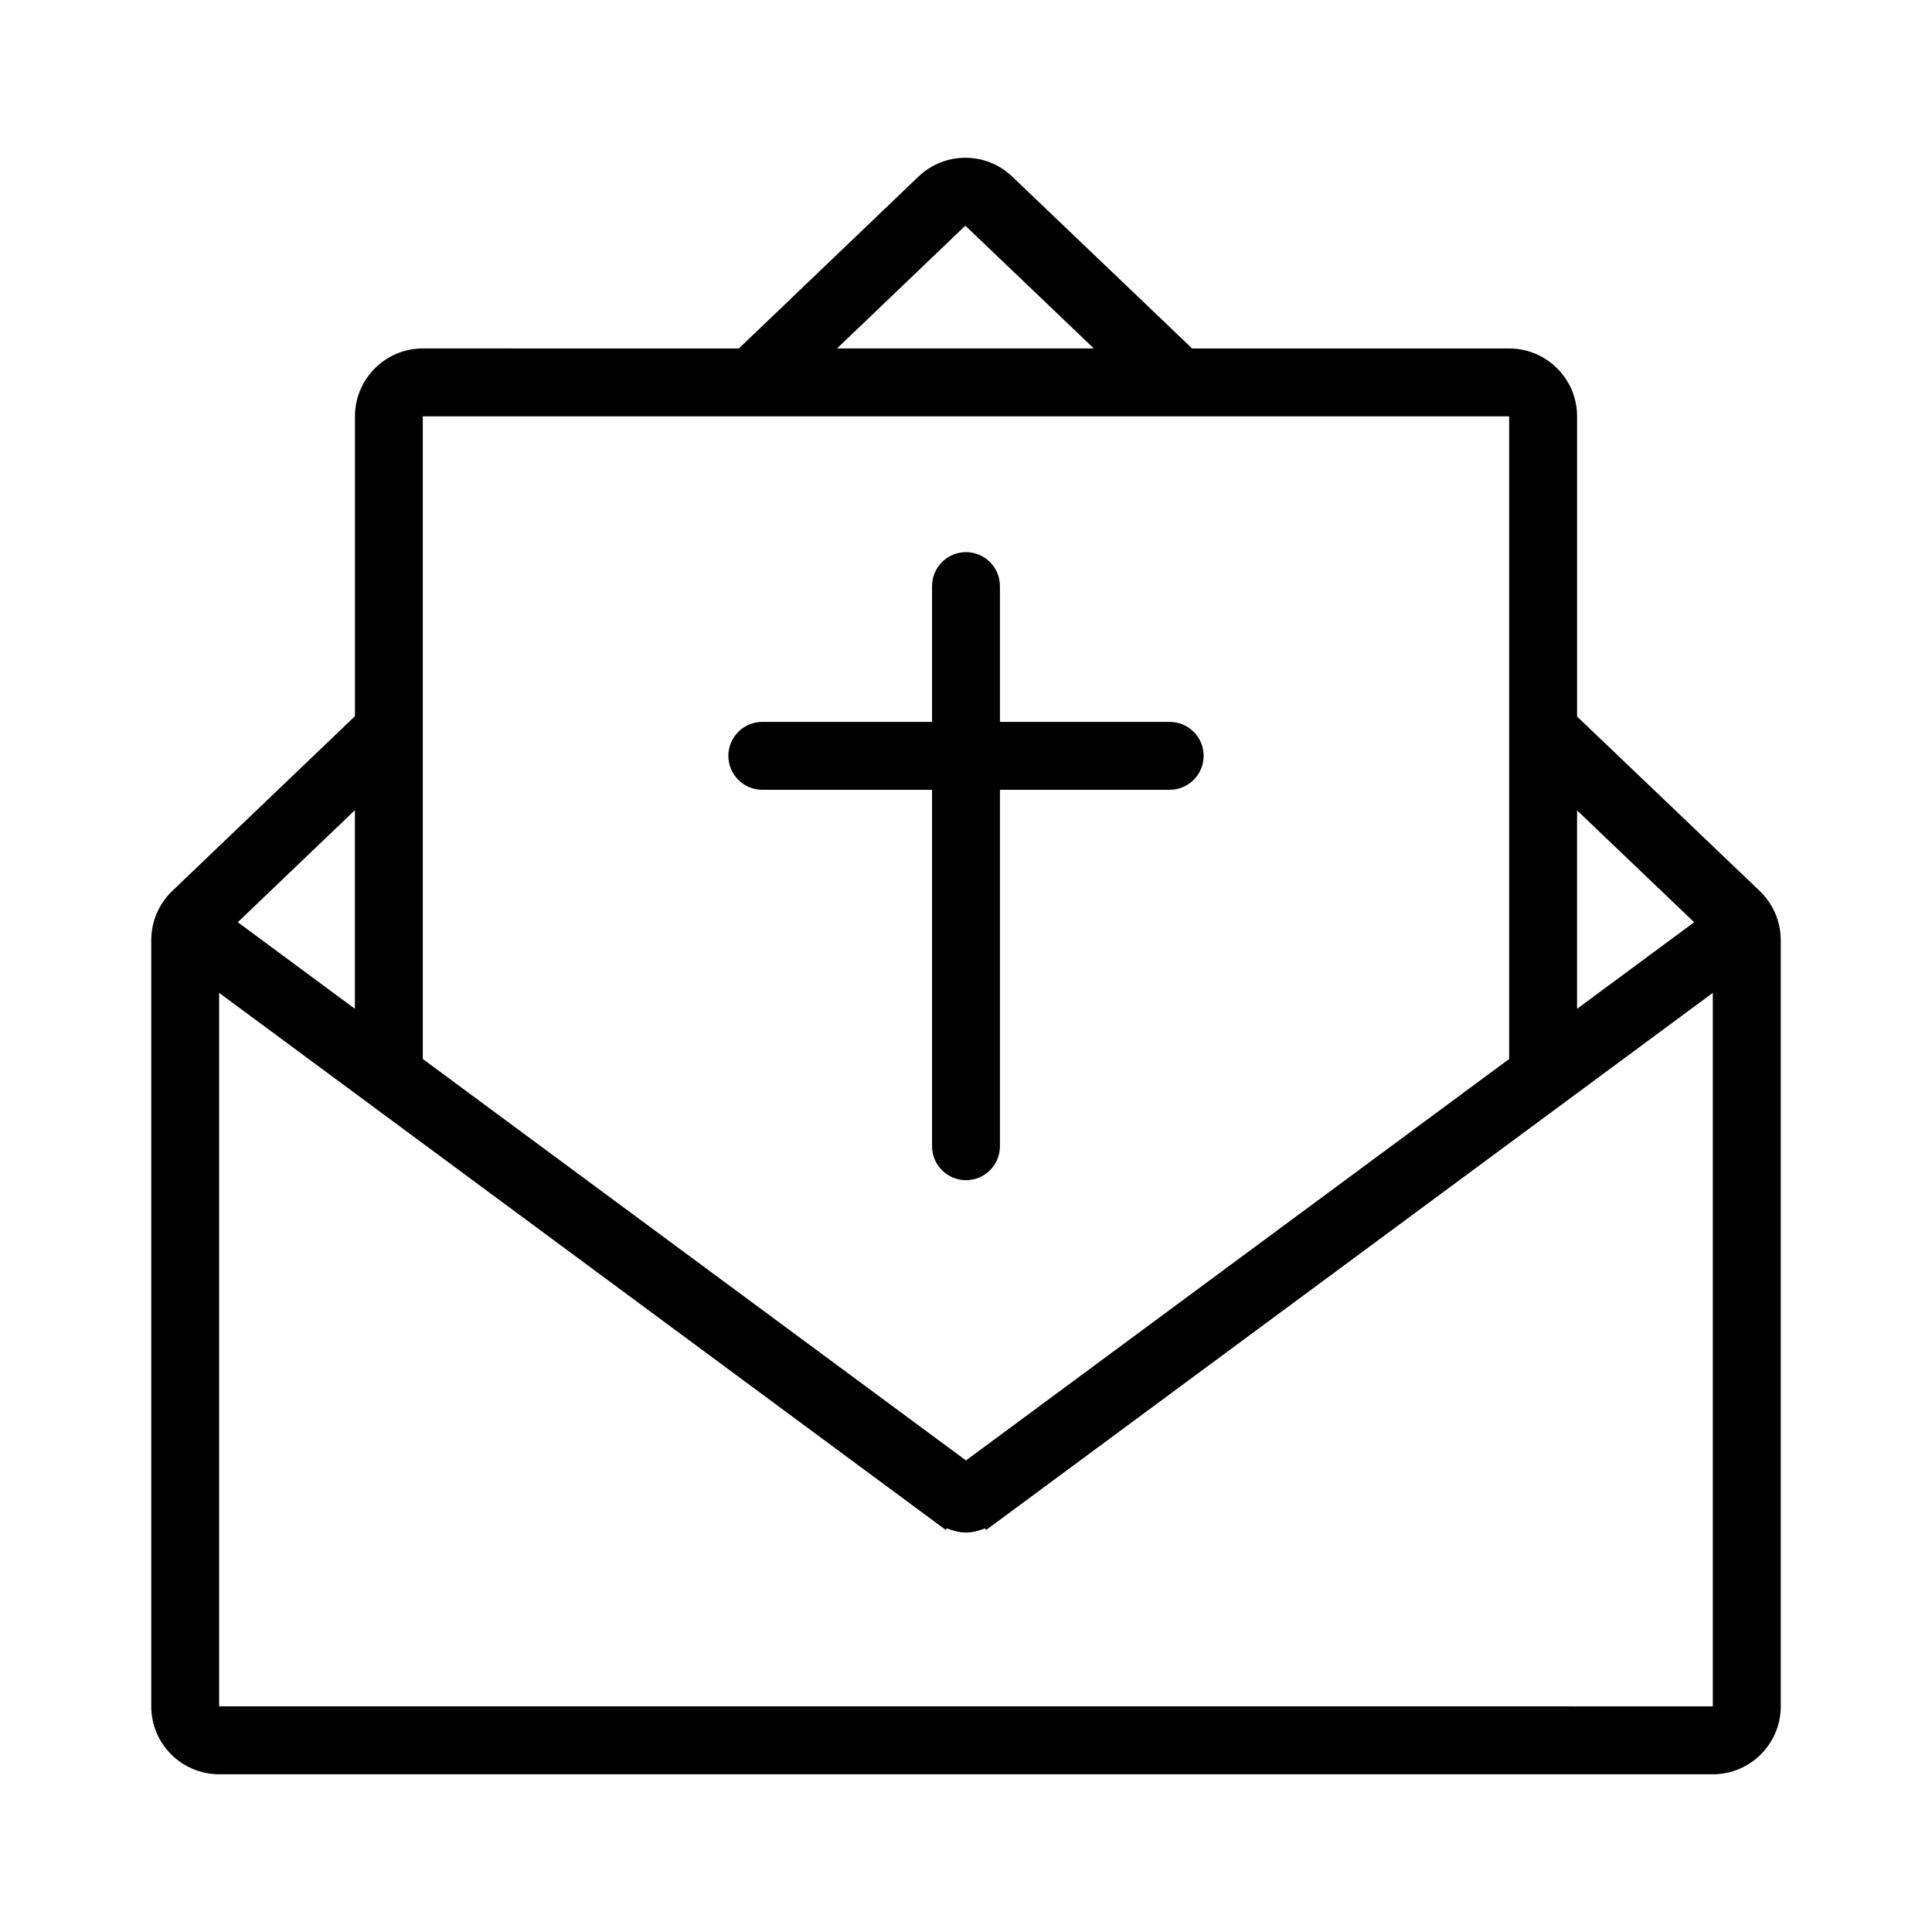 <?xml version="1.0" encoding="UTF-8"?>
<!-- Uploaded to: ICON Repo, www.svgrepo.com, Generator: ICON Repo Mixer Tools -->
<svg fill="#000000" width="800px" height="800px" version="1.1" viewBox="144 144 512 512" xmlns="http://www.w3.org/2000/svg">
 <g>
  <path d="m610.35 380.12-48.41-46.23v-79.551c0-9.922-8.07-17.992-17.992-17.992h-84.02l-47.668-45.539c-6.969-6.672-17.887-6.66-24.871 0.004l-47.586 45.535-83.746-0.004c-9.922 0-17.992 8.07-17.992 17.992v79.465l-48.43 46.328c-3.531 3.379-5.551 8.121-5.551 13v203.08c0 9.922 8.07 17.992 17.992 17.992h395.85c9.922 0 17.992-8.07 17.992-17.992v-203.07c0-4.887-2.031-9.629-5.57-13.012zm-17.375 8.285-31.035 22.941v-52.582zm-193.15-184.6 34.051 32.535h-68.051zm144.12 50.527v170.31l-143.95 106.39-143.95-106.39v-170.31zm-305.89 157.01-31.043-22.945 31.043-29.695zm-35.984 184.86v-189.09l189.89 140.36c0.004 0.004 0.008 0.004 0.012 0.008l2.672 1.977 0.316-0.426c1.625 0.66 3.309 1.109 5.031 1.109s3.406-0.449 5.031-1.113l0.316 0.426 2.672-1.977h0.004l189.9-140.36v189.09z"/>
  <path d="m346.02 353.3h44.984v94.465c0 4.969 4.027 8.996 8.996 8.996s8.996-4.027 8.996-8.996v-94.465h44.984c4.969 0 8.996-4.027 8.996-8.996s-4.027-8.996-8.996-8.996h-44.984v-35.988c0-4.969-4.027-8.996-8.996-8.996s-8.996 4.027-8.996 8.996v35.988h-44.984c-4.969 0-8.996 4.027-8.996 8.996 0 4.965 4.027 8.996 8.996 8.996z"/>
 </g>
</svg>